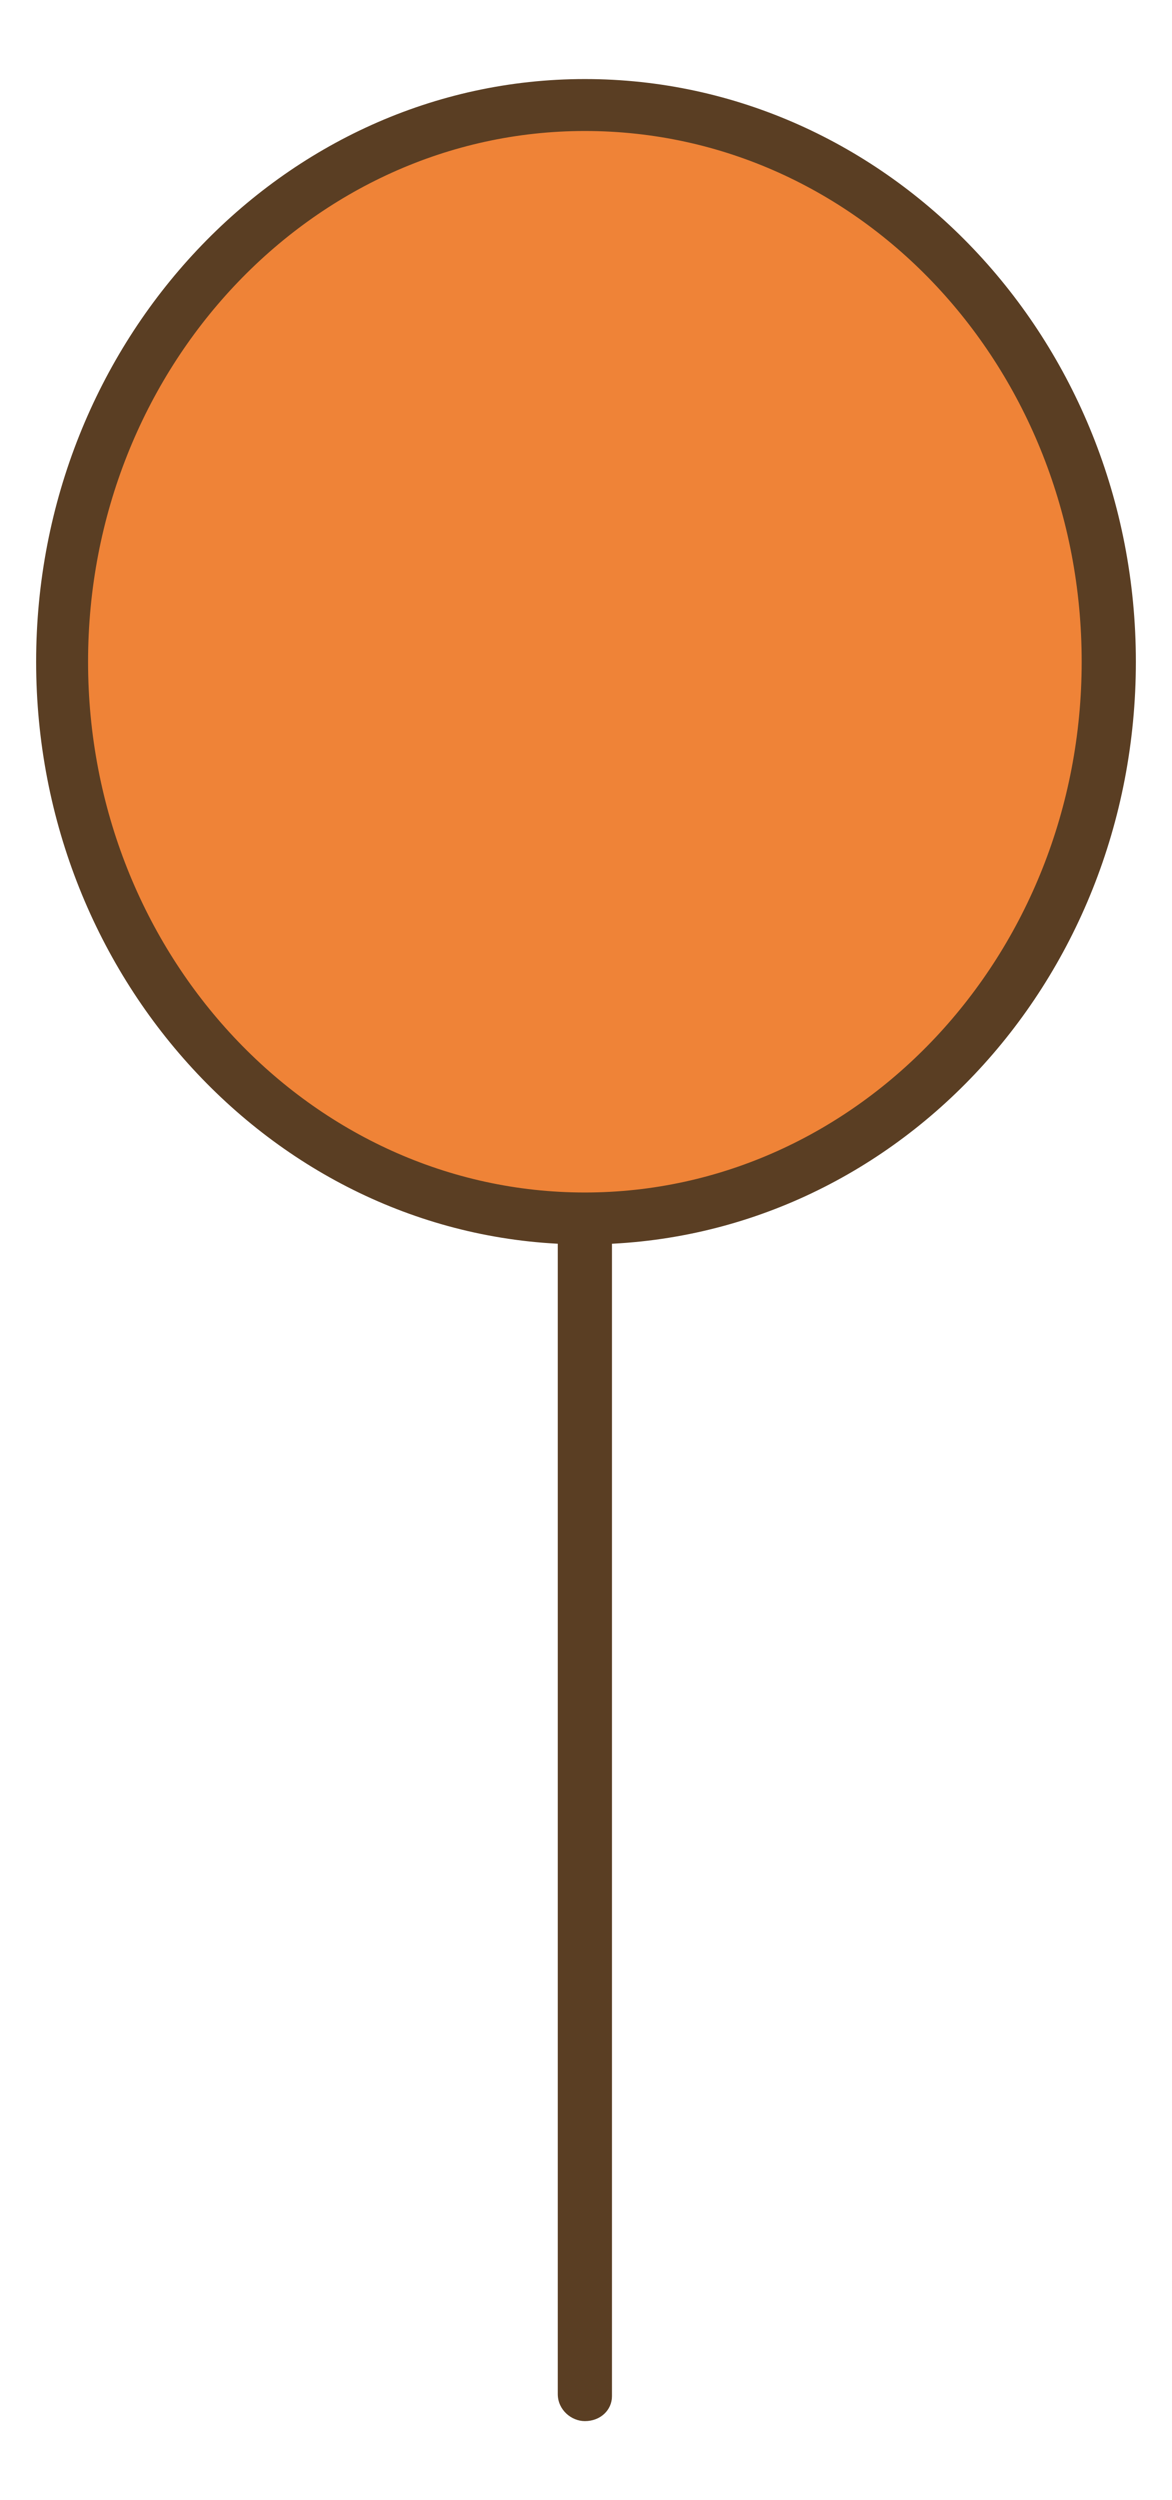 <?xml version="1.0" encoding="utf-8"?>
<!-- Generator: Adobe Illustrator 27.9.2, SVG Export Plug-In . SVG Version: 6.00 Build 0)  -->
<svg version="1.1" id="レイヤー_1" xmlns="http://www.w3.org/2000/svg" xmlns:xlink="http://www.w3.org/1999/xlink" x="0px"
	 y="0px" viewBox="0 0 51.9 110.7" style="enable-background:new 0 0 51.9 110.7;" xml:space="preserve">
<style type="text/css">
	.st0{fill:#5A3E23;}
	.st1{fill:#EF8337;}
</style>
<g>
	<path class="st0" d="M25.9,107.2c-0.6,0-1.2-0.5-1.2-1.2V42.3c0-0.6,0.5-1.2,1.2-1.2s1.2,0.5,1.2,1.2v63.8
		C27.1,106.7,26.6,107.2,25.9,107.2z"/>
	<path class="st1" d="M49.1,29.3c0-13.6-10.4-24.6-23.2-24.6S2.7,15.7,2.7,29.3c0,13.6,10.4,24.6,23.2,24.6S49.1,42.9,49.1,29.3"/>
	<path class="st0" d="M25.9,55.1c-13.4,0-24.3-11.6-24.3-25.8S12.5,3.5,25.9,3.5S50.3,15,50.3,29.3S39.4,55.1,25.9,55.1z M25.9,5.8
		c-12.1,0-22,10.5-22,23.5s9.9,23.5,22,23.5s22-10.5,22-23.5S38.1,5.8,25.9,5.8z"/>
</g>
</svg>
